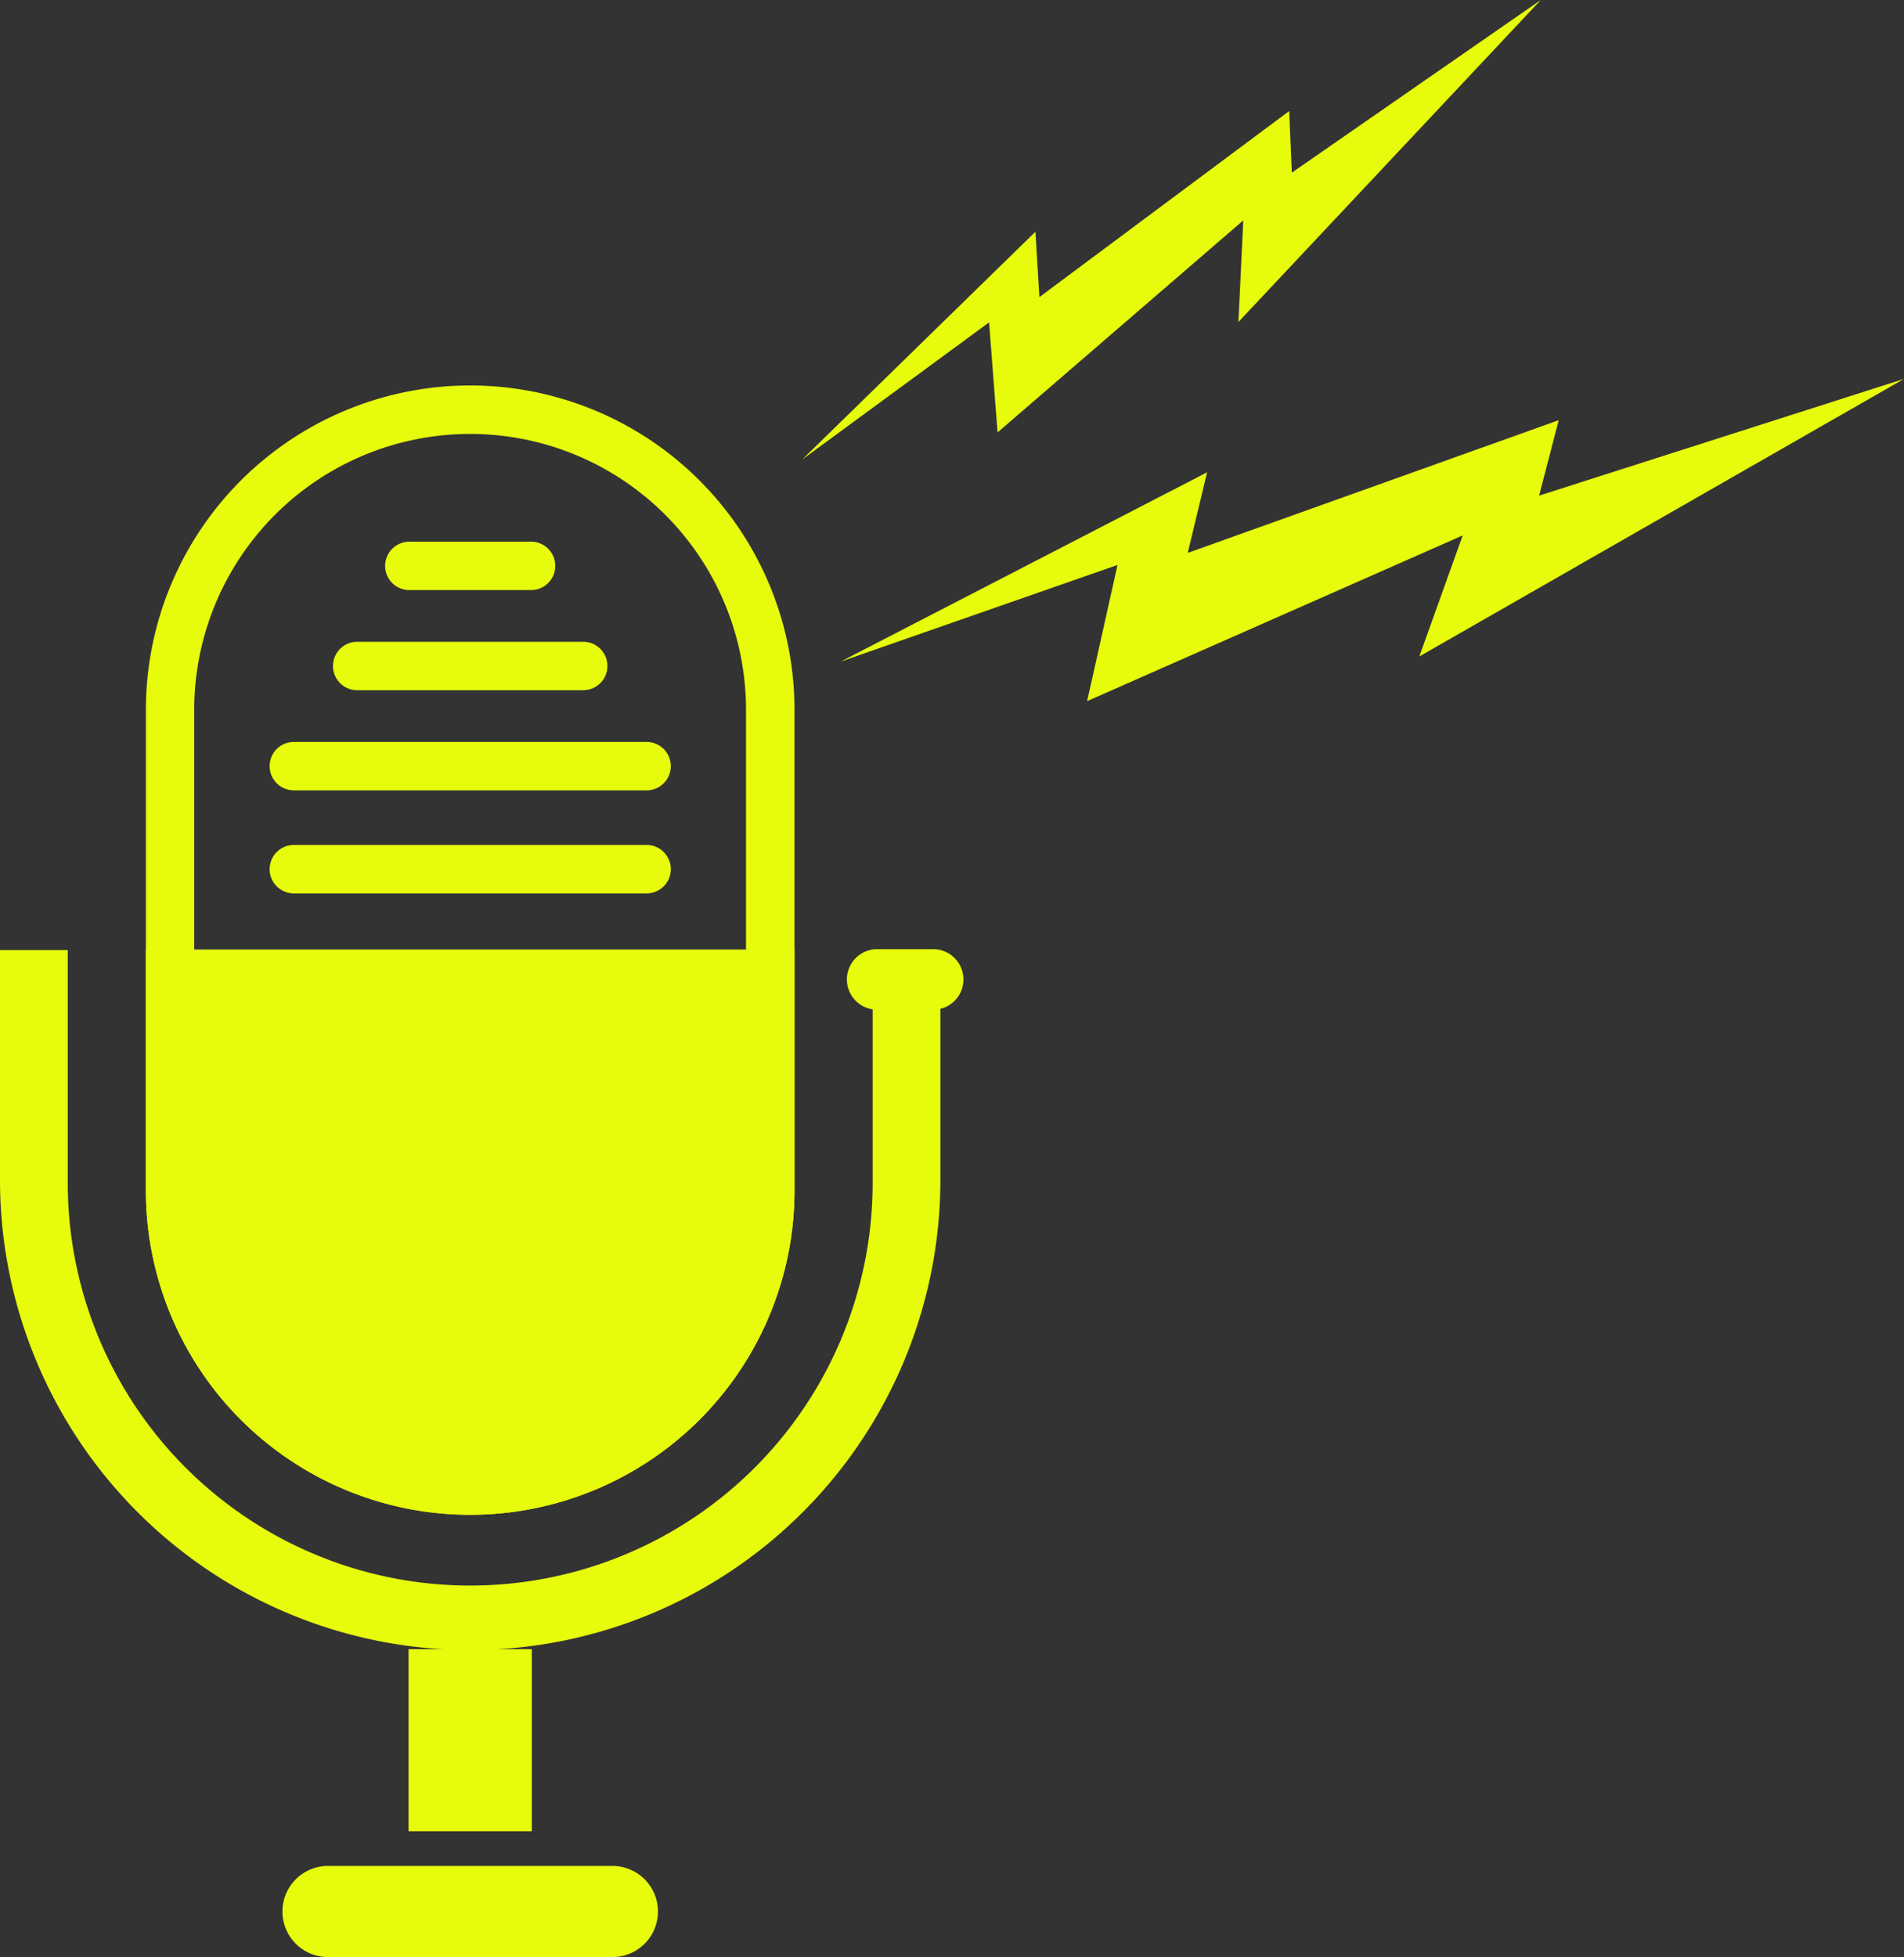 <svg xmlns="http://www.w3.org/2000/svg" width="80.768" height="83" viewBox="0 0 80.768 83"><rect x="0" y="0" width="80.768" height="83" fill="#333333" stroke="none"/><g transform="translate(-879.232 -1416)"><path d="M85.01,66.879H75.359a1.027,1.027,0,0,1,0-2.053H85.01a1.027,1.027,0,0,1,0,2.053" transform="translate(818.994 1378.393)" fill="#e7fc0c"/><path d="M84.663,59.053H79.436a1.027,1.027,0,0,1,0-2.053h5.227a1.027,1.027,0,0,1,0,2.053" transform="translate(817.129 1381.973)" fill="#e7fc0c"/><path d="M85.422,74.705h-14.9a1.027,1.027,0,1,1,0-2.053h14.9a1.027,1.027,0,1,1,0,2.053" transform="translate(821.207 1374.814)" fill="#e7fc0c"/><path d="M85.422,82.759h-14.9a1.027,1.027,0,1,1,0-2.053h14.9a1.027,1.027,0,1,1,0,2.053" transform="translate(821.207 1371.13)" fill="#e7fc0c"/><path d="M118.23,89.769h-2.378a1.283,1.283,0,0,1,0-2.566h2.378a1.283,1.283,0,1,1,0,2.566" transform="translate(800.588 1369.052)" fill="#e7fc0c"/><path d="M85.374,87.274v9.88a17.071,17.071,0,0,1-34.142,0v-9.88H48.357v9.88a19.946,19.946,0,0,0,39.891,0v-9.88Z" transform="translate(830.875 1369.019)" fill="#e7fc0c"/><path d="M87.277,87.228V97.445a13.757,13.757,0,0,1-27.514,0V87.228Z" transform="translate(825.658 1369.041)" fill="#e7fc0c"/><rect width="5.227" height="7.722" transform="translate(896.564 1485.942)" fill="#e7fc0c"/><path d="M70.439,160.794h0a1.932,1.932,0,0,1,1.932-1.932H84.437a1.932,1.932,0,0,1,0,3.864H72.371a1.932,1.932,0,0,1-1.932-1.932" transform="translate(820.774 1336.274)" fill="#e7fc0c"/><path d="M-3950.854,1450.9l15.542-8.028-.821,3.418,15.736-5.628-.832,3.2,15.48-4.951-20.561,11.772,1.84-5.134-15.932,7.028,1.29-5.776Z" transform="translate(4865.75 -6.842)" fill="#e7fc0c"/><path d="M0,9.478,12.288,3.131l-.649,2.7L24.08,1.383l-.658,2.532L35.661,0,19.405,9.308,20.86,5.249,8.264,10.8l1.02-4.567Z" transform="translate(910.488 1426.427) rotate(-17)" fill="#e7fc0c"/><path d="M73.52,43.141A13.758,13.758,0,0,0,59.763,56.9V77.279a13.757,13.757,0,0,0,27.514,0V56.9A13.758,13.758,0,0,0,73.52,43.141m11.7,34.138a11.7,11.7,0,0,1-23.407,0V56.9a11.7,11.7,0,1,1,23.407,0Z" transform="translate(825.658 1389.207)" fill="#e7fc0c"/></g></svg>